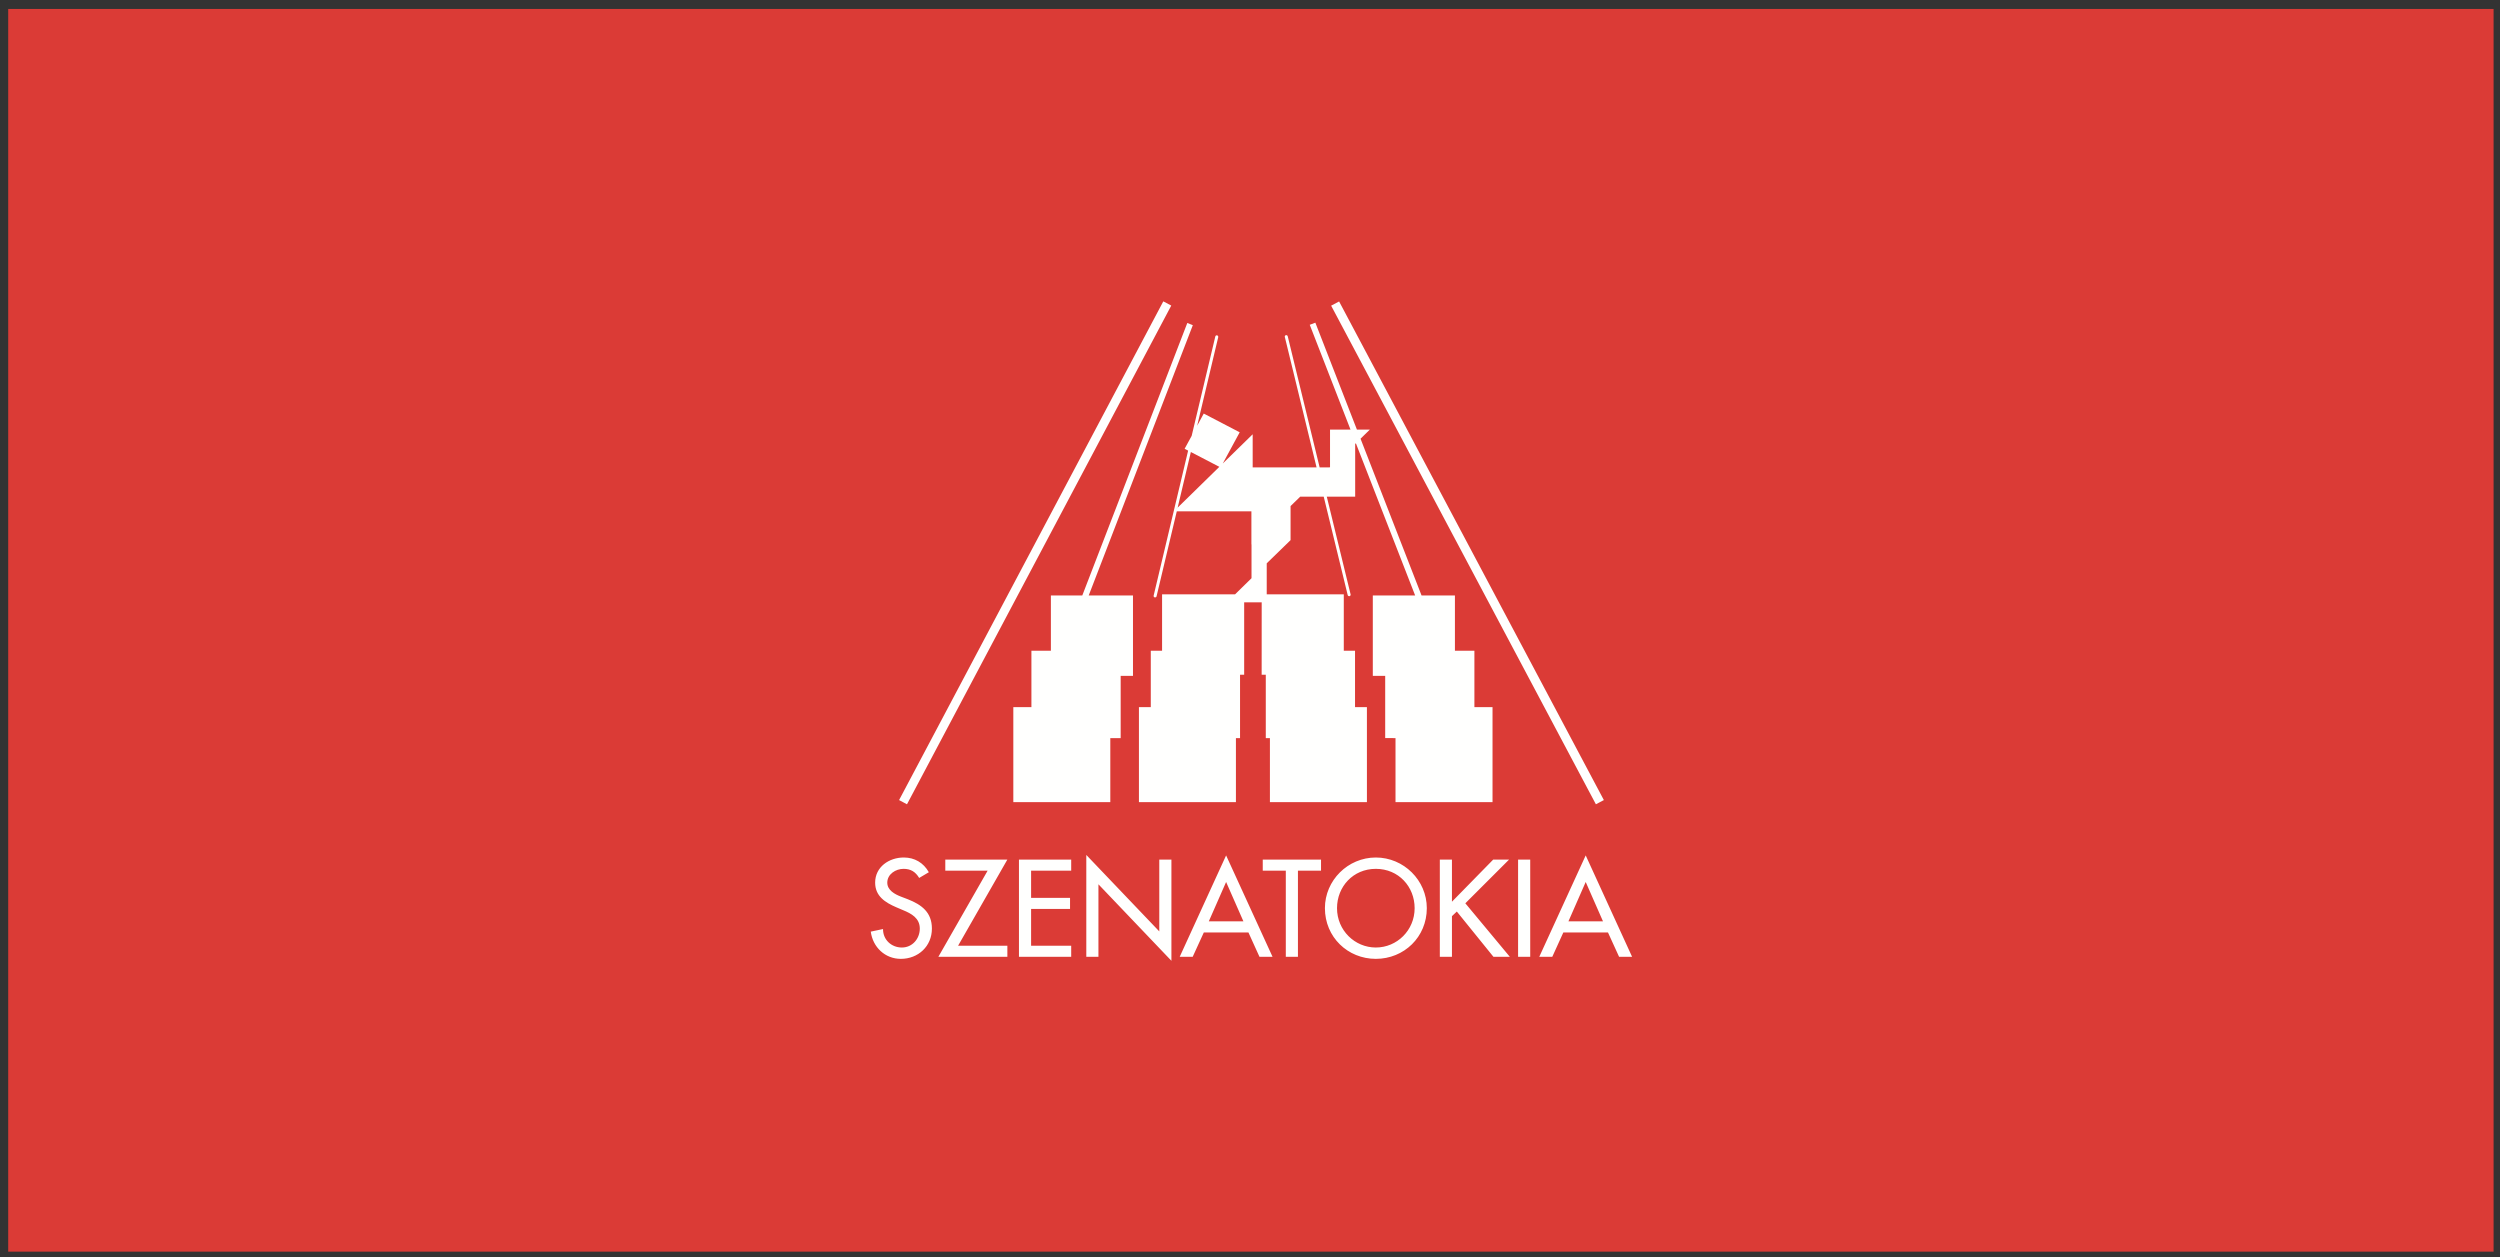 <?xml version="1.0" encoding="UTF-8"?>
<svg width="171px" height="86px" viewBox="0 0 171 86" version="1.1" xmlns="http://www.w3.org/2000/svg" xmlns:xlink="http://www.w3.org/1999/xlink">
    <rect x="0" y="0" width="171" height="86" fill="#333333" stroke="none"/>
    <!-- Generator: Sketch 55.2 (78181) - https://sketchapp.com -->
    <title>szenatokia</title>
    <desc>Created with Sketch.</desc>
    <g id="Page-2" stroke="none" stroke-width="1" fill="none" fill-rule="evenodd">
        <g id="GuneenLogoak-Copy" transform="translate(-42, -415)">
            <g id="szenatokia" transform="translate(42.561, 415.613)">
                <polygon id="Fill-160" fill="#DB3B36" points="0 84.999 170 84.999 170 0 0 0"></polygon>
                <path d="M109.143,54.112 L91.034,20.007 L90.489,20.295 L108.598,54.4 L109.143,54.112 Z M79.553,20.288 L79.009,20 L60.936,54.112 L61.477,54.4 L79.553,20.288 Z M73.908,40.115 L81.028,21.628 L80.65,21.479 L73.469,40.115 L73.908,40.115 Z M75.384,49.874 L76.093,49.874 L76.093,45.616 L76.935,45.616 L76.935,40.118 L71.32,40.115 L71.32,43.897 L69.988,43.897 L69.988,47.754 L68.75,47.754 L68.75,54.251 L75.384,54.254 L75.384,49.874 Z M80.467,30.083 L80.707,30.209 L78.348,40.127 C78.333,40.181 78.37,40.237 78.424,40.25 L78.448,40.25 C78.494,40.25 78.536,40.221 78.548,40.174 L79.931,34.362 L85.035,34.362 L85.035,36.63 L85.043,36.621 L85.043,38.936 L83.919,40.038 L78.925,40.038 L78.925,43.897 L78.153,43.897 L78.153,47.754 L77.342,47.754 L77.342,54.254 L83.976,54.254 L83.976,49.874 L84.258,49.874 L84.258,45.537 L84.54,45.537 L84.54,40.586 L85.739,40.586 L85.736,45.537 L86.019,45.537 L86.019,49.874 L86.301,49.874 L86.301,54.254 L92.937,54.251 L92.936,47.754 L92.123,47.754 L92.123,43.897 L91.354,43.897 L91.354,40.038 L86.083,40.038 L86.083,37.919 L87.714,36.332 L87.714,34.007 L87.706,34.01 L88.375,33.358 L89.981,33.358 L91.622,40.092 C91.632,40.136 91.672,40.165 91.719,40.165 L91.745,40.165 C91.8,40.152 91.832,40.098 91.82,40.042 L90.191,33.358 L92.133,33.358 L92.133,29.753 L92.181,29.706 L96.234,40.115 L93.339,40.115 L93.339,45.616 L94.186,45.616 L94.186,49.87 L94.892,49.874 L94.892,54.254 L101.528,54.254 L101.528,47.754 L100.288,47.754 L100.288,43.897 L98.956,43.897 L98.956,40.115 L96.672,40.115 L92.5,29.395 L93.134,28.774 L92.253,28.774 L89.409,21.458 L89.026,21.603 L91.815,28.774 L90.413,28.774 L90.413,31.328 L90.391,31.356 L89.703,31.356 L87.519,22.386 C87.503,22.335 87.448,22.3 87.396,22.313 C87.341,22.322 87.306,22.379 87.32,22.433 L89.492,31.356 L85.122,31.356 L85.122,29.091 L83.077,31.09 L84.234,28.956 L81.775,27.675 L81.325,28.508 L82.765,22.452 C82.777,22.395 82.744,22.341 82.689,22.325 C82.633,22.316 82.577,22.345 82.566,22.402 L80.948,29.202 L80.467,30.083 Z M82.842,31.318 L79.731,34.362 L79.99,34.112 L80.894,30.305 L82.842,31.318 Z M90.063,61.505 C90.063,63.484 91.623,64.973 93.546,64.973 C95.473,64.973 97.033,63.484 97.033,61.505 C97.033,59.601 95.453,58.04 93.546,58.04 C91.639,58.04 90.063,59.601 90.063,61.505 L90.063,61.505 Z M96.2,61.505 C96.2,63.025 94.987,64.197 93.546,64.197 C92.109,64.197 90.891,63.025 90.891,61.505 C90.891,60.042 91.987,58.816 93.546,58.816 C95.109,58.816 96.2,60.042 96.2,61.505 L96.2,61.505 Z M88.218,64.834 L88.218,58.939 L89.797,58.939 L89.797,58.182 L85.811,58.182 L85.811,58.939 L87.388,58.939 L87.388,64.834 L88.218,64.834 Z M72.709,58.939 L72.709,58.182 L69.136,58.182 L69.136,64.834 L72.709,64.834 L72.709,64.074 L69.966,64.074 L69.966,61.559 L72.63,61.559 L72.63,60.802 L69.966,60.802 L69.966,58.939 L72.709,58.939 Z M61.127,64.197 C60.413,64.197 59.832,63.668 59.838,62.933 L59,63.111 C59.139,64.181 59.982,64.973 61.056,64.973 C62.247,64.973 63.181,64.109 63.181,62.902 C63.181,61.787 62.477,61.267 61.534,60.896 L61.056,60.713 C60.641,60.552 60.129,60.278 60.129,59.759 C60.129,59.176 60.712,58.816 61.241,58.816 C61.745,58.816 62.064,59.028 62.31,59.439 L62.971,59.047 C62.608,58.4 62,58.04 61.259,58.04 C60.254,58.04 59.299,58.682 59.299,59.759 C59.299,60.684 59.989,61.119 60.747,61.445 L61.206,61.641 C61.779,61.875 62.353,62.186 62.353,62.902 C62.353,63.599 61.842,64.197 61.127,64.197 L61.127,64.197 Z M103.276,64.834 L104.106,64.834 L104.106,58.182 L103.276,58.182 L103.276,64.834 Z M102.713,64.834 L99.668,61.172 L102.66,58.182 L101.575,58.182 L98.752,61.064 L98.752,58.182 L97.923,58.182 L97.923,64.834 L98.752,64.834 L98.752,62.052 L99.086,61.736 L101.592,64.834 L102.713,64.834 Z M109.425,63.168 L110.185,64.834 L111.075,64.834 L107.901,57.897 L104.724,64.834 L105.614,64.834 L106.371,63.168 L109.425,63.168 Z M107.901,59.715 L109.083,62.405 L106.72,62.405 L107.901,59.715 Z M64.097,58.182 L64.097,58.939 L66.994,58.939 L63.622,64.834 L68.343,64.834 L68.343,64.074 L64.973,64.074 L68.343,58.182 L64.097,58.182 Z M86.482,64.834 L83.305,57.897 L80.13,64.834 L81.018,64.834 L81.78,63.168 L84.832,63.168 L85.588,64.834 L86.482,64.834 Z M82.122,62.405 L83.305,59.715 L84.488,62.405 L82.122,62.405 Z M74.572,59.873 L79.564,65.106 L79.564,58.182 L78.734,58.182 L78.734,63.095 L73.742,57.865 L73.742,64.834 L74.572,64.834 L74.572,59.873 Z" id="Fill-184" fill="#FFFFFE"></path>
            </g>
        </g>
    </g>
</svg>